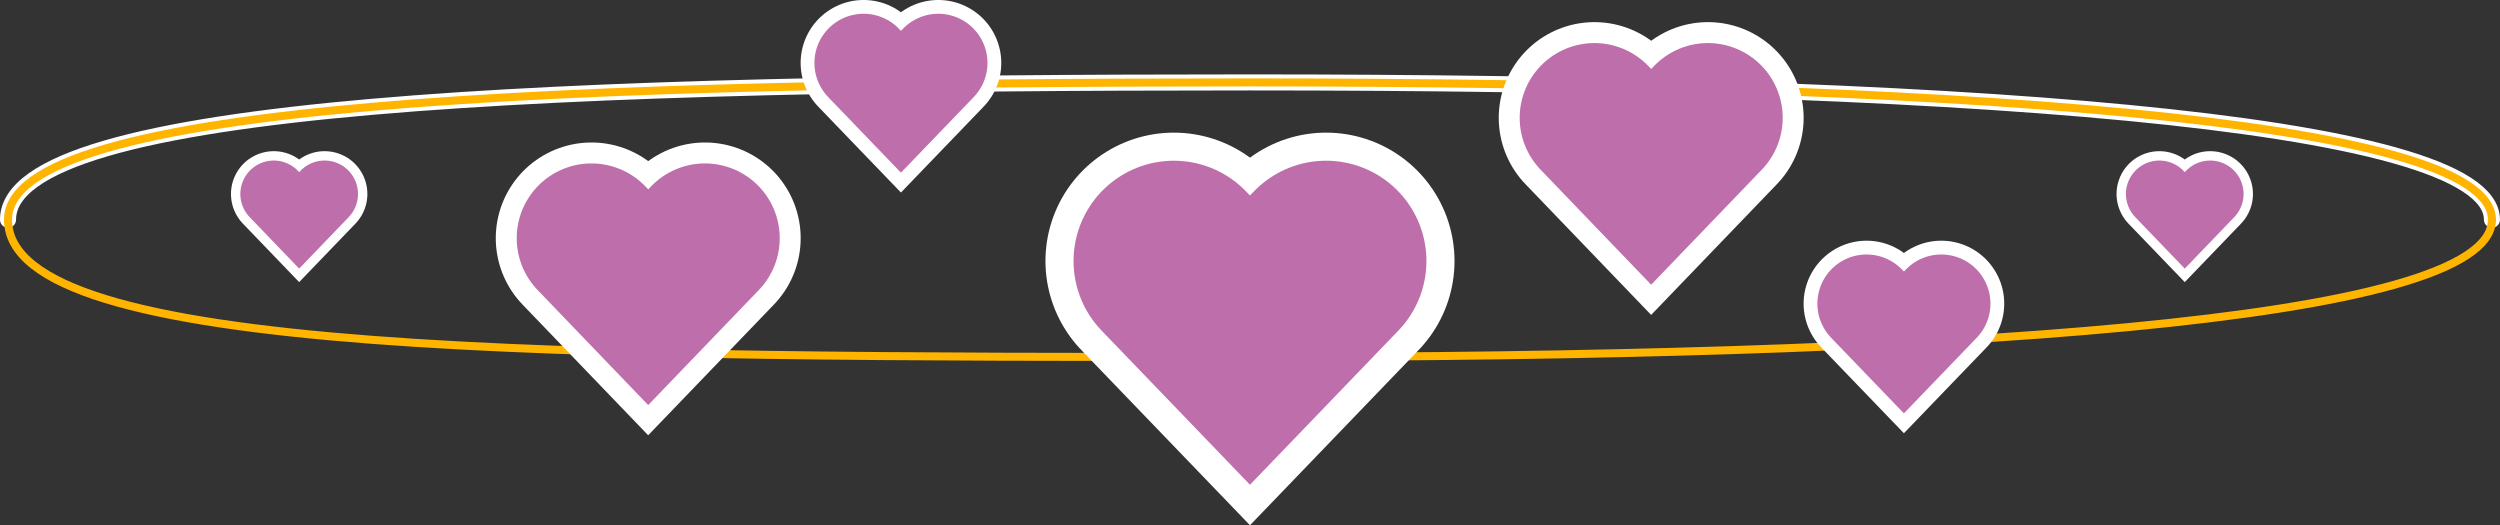 <?xml version="1.0" encoding="UTF-8"?> <svg xmlns="http://www.w3.org/2000/svg" id="Livello_1" data-name="Livello 1" viewBox="0 0 623.15 130.94"><rect x="0" y="0" width="623.15" height="130.94" fill="#333333" stroke="none"/><defs><style>.cls-1,.cls-10,.cls-11,.cls-2,.cls-4,.cls-5,.cls-6,.cls-7,.cls-8,.cls-9{fill:none;stroke-linecap:round;}.cls-1,.cls-10,.cls-4,.cls-6,.cls-8{stroke:#fff;}.cls-1,.cls-2{stroke-linejoin:round;}.cls-1{stroke-width:4px;}.cls-2{stroke:#ffb400;stroke-width:2px;}.cls-3{fill:#208002;}.cls-10,.cls-11,.cls-4,.cls-5,.cls-6,.cls-7,.cls-8,.cls-9{stroke-miterlimit:10;}.cls-4{stroke-width:64px;}.cls-11,.cls-5,.cls-7,.cls-9{stroke:#be6eaa;}.cls-5{stroke-width:50px;}.cls-6{stroke-width:47.71px;}.cls-7{stroke-width:37.27px;}.cls-8{stroke-width:31.39px;}.cls-9{stroke-width:24.52px;}.cls-10{stroke-width:21.34px;}.cls-11{stroke-width:16.67px;}</style></defs><title>attività</title><path class="cls-1" d="M1011.43,478c0-29.39,138.6-34.22,309.57-34.22s309.57,8.84,309.57,34.22" transform="translate(-1009.43 -423.24)"></path><path class="cls-2" d="M1011.43,478c0-29.39,138.6-34.22,309.57-34.22s309.57,8.84,309.57,34.22" transform="translate(-1009.43 -423.24)"></path><path class="cls-2" d="M1630.57,478c0,25.78-138.6,34.22-309.57,34.22s-309.57,0-309.57-34.22" transform="translate(-1009.43 -423.24)"></path><polyline class="cls-3" points="292.59 65.06 311.57 84.78 330.55 65.06"></polyline><polyline class="cls-4" points="292.59 65.06 311.57 84.78 330.55 65.06"></polyline><polyline class="cls-5" points="292.59 65.06 311.57 84.78 330.55 65.06"></polyline><polyline class="cls-3" points="397.43 29.37 411.57 44.08 425.72 29.37"></polyline><polyline class="cls-6" points="397.43 29.37 411.57 44.08 425.72 29.37"></polyline><polyline class="cls-7" points="397.43 29.37 411.57 44.08 425.72 29.37"></polyline><polyline class="cls-3" points="465.26 75.69 474.57 85.36 483.88 75.69"></polyline><polyline class="cls-8" points="465.26 75.69 474.57 85.36 483.88 75.69"></polyline><polyline class="cls-9" points="465.26 75.69 474.57 85.36 483.88 75.69"></polyline><polyline class="cls-3" points="147.43 59.37 161.57 74.08 175.72 59.37"></polyline><polyline class="cls-6" points="147.43 59.37 161.57 74.08 175.72 59.37"></polyline><polyline class="cls-7" points="147.43 59.37 161.57 74.08 175.72 59.37"></polyline><polyline class="cls-3" points="215.26 15.69 224.57 25.36 233.88 15.69"></polyline><polyline class="cls-8" points="215.26 15.69 224.57 25.36 233.88 15.69"></polyline><polyline class="cls-9" points="215.26 15.69 224.57 25.36 233.88 15.69"></polyline><polyline class="cls-3" points="68.24 48.35 74.57 54.93 80.9 48.35"></polyline><polyline class="cls-10" points="68.24 48.35 74.57 54.93 80.9 48.35"></polyline><polyline class="cls-11" points="68.24 48.35 74.57 54.93 80.9 48.35"></polyline><polyline class="cls-3" points="538.24 48.35 544.57 54.93 550.9 48.35"></polyline><polyline class="cls-10" points="538.24 48.35 544.57 54.93 550.9 48.35"></polyline><polyline class="cls-11" points="538.24 48.35 544.57 54.93 550.9 48.35"></polyline></svg> 